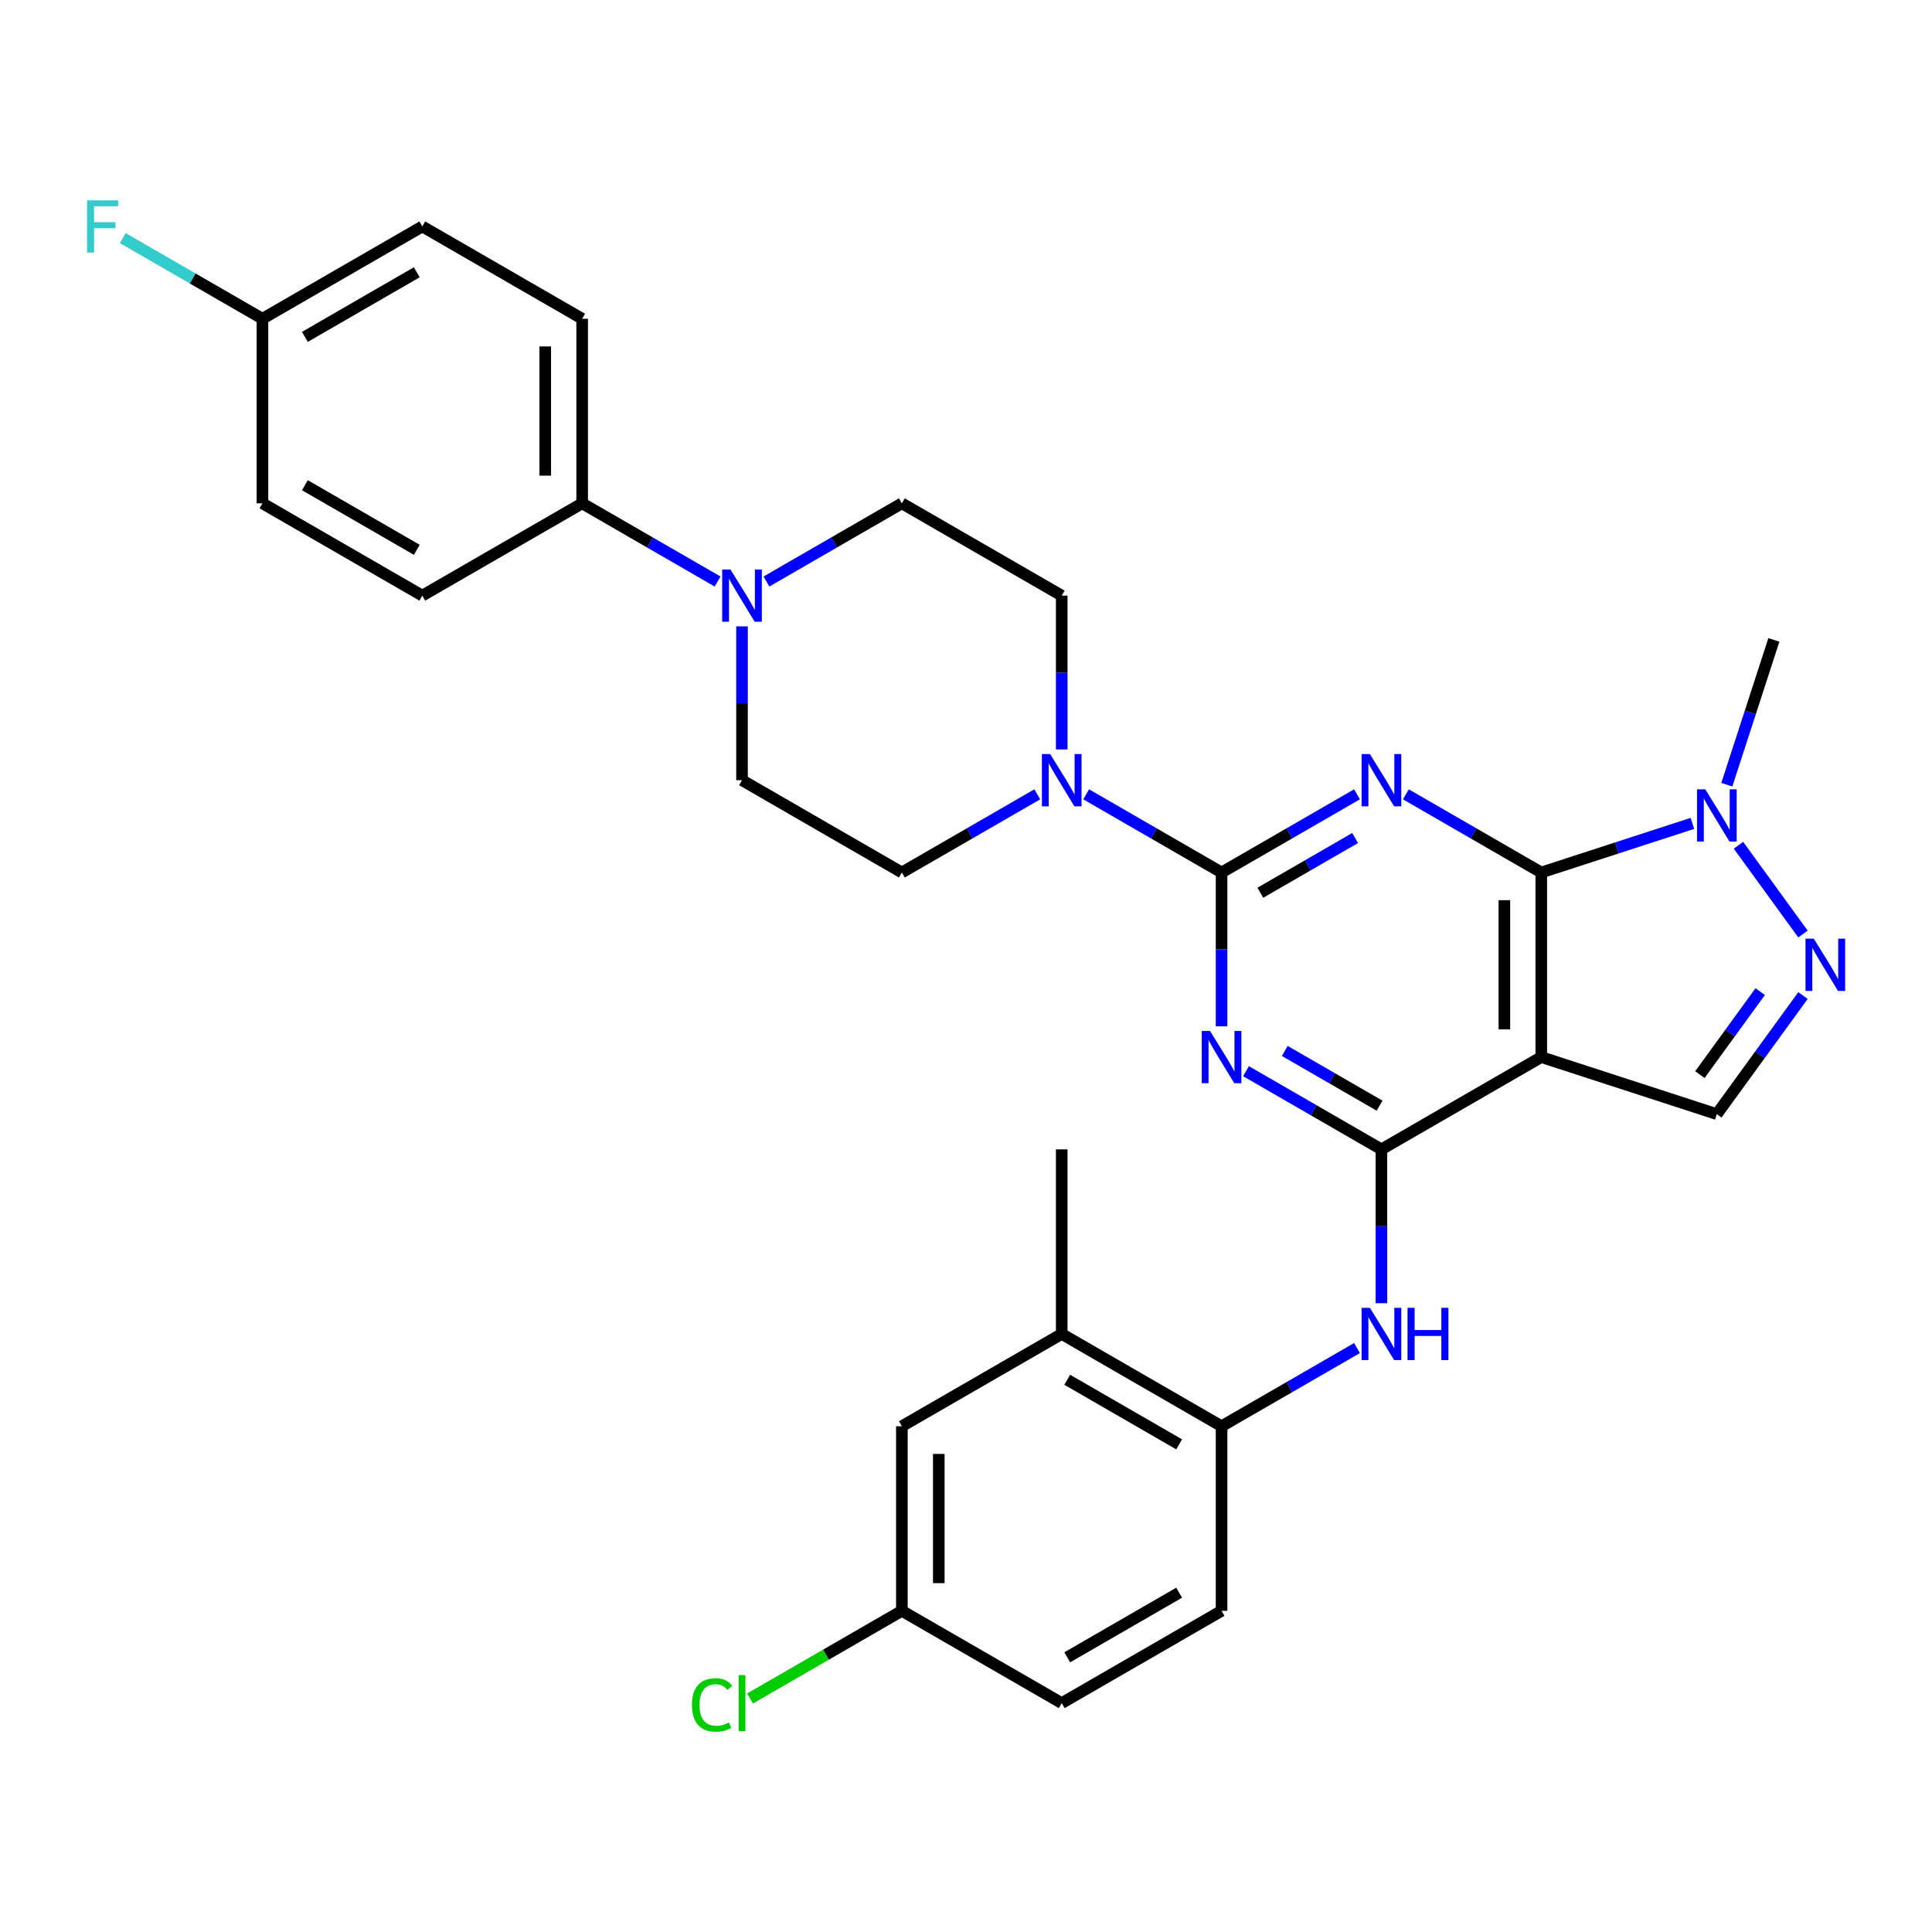 <?xml version='1.0' encoding='iso-8859-1'?>
<svg version='1.1' baseProfile='full'
              xmlns='http://www.w3.org/2000/svg'
                      xmlns:rdkit='http://www.rdkit.org/xml'
                      xmlns:xlink='http://www.w3.org/1999/xlink'
                  xml:space='preserve'
width='1000px' height='1000px' viewBox='0 0 1000 1000'>
<!-- END OF HEADER -->
<rect style='opacity:1.0;fill:#FFFFFF;stroke:none' width='1000' height='1000' x='0' y='0'> </rect>
<path class='bond-0' d='M 702.376,411.136 L 667.33,431.37' style='fill:none;fill-rule:evenodd;stroke:#0000FF;stroke-width:6px;stroke-linecap:butt;stroke-linejoin:miter;stroke-opacity:1' />
<path class='bond-0' d='M 667.33,431.37 L 632.285,451.603' style='fill:none;fill-rule:evenodd;stroke:#000000;stroke-width:6px;stroke-linecap:butt;stroke-linejoin:miter;stroke-opacity:1' />
<path class='bond-0' d='M 701.416,433.754 L 676.884,447.918' style='fill:none;fill-rule:evenodd;stroke:#0000FF;stroke-width:6px;stroke-linecap:butt;stroke-linejoin:miter;stroke-opacity:1' />
<path class='bond-0' d='M 676.884,447.918 L 652.353,462.081' style='fill:none;fill-rule:evenodd;stroke:#000000;stroke-width:6px;stroke-linecap:butt;stroke-linejoin:miter;stroke-opacity:1' />
<path class='bond-1' d='M 727.674,411.136 L 762.72,431.37' style='fill:none;fill-rule:evenodd;stroke:#0000FF;stroke-width:6px;stroke-linecap:butt;stroke-linejoin:miter;stroke-opacity:1' />
<path class='bond-1' d='M 762.72,431.37 L 797.765,451.603' style='fill:none;fill-rule:evenodd;stroke:#000000;stroke-width:6px;stroke-linecap:butt;stroke-linejoin:miter;stroke-opacity:1' />
<path class='bond-2' d='M 632.285,451.603 L 632.285,491.414' style='fill:none;fill-rule:evenodd;stroke:#000000;stroke-width:6px;stroke-linecap:butt;stroke-linejoin:miter;stroke-opacity:1' />
<path class='bond-2' d='M 632.285,491.414 L 632.285,531.226' style='fill:none;fill-rule:evenodd;stroke:#0000FF;stroke-width:6px;stroke-linecap:butt;stroke-linejoin:miter;stroke-opacity:1' />
<path class='bond-7' d='M 632.285,451.603 L 597.24,431.37' style='fill:none;fill-rule:evenodd;stroke:#000000;stroke-width:6px;stroke-linecap:butt;stroke-linejoin:miter;stroke-opacity:1' />
<path class='bond-7' d='M 597.24,431.37 L 562.195,411.136' style='fill:none;fill-rule:evenodd;stroke:#0000FF;stroke-width:6px;stroke-linecap:butt;stroke-linejoin:miter;stroke-opacity:1' />
<path class='bond-4' d='M 797.765,451.603 L 797.765,547.143' style='fill:none;fill-rule:evenodd;stroke:#000000;stroke-width:6px;stroke-linecap:butt;stroke-linejoin:miter;stroke-opacity:1' />
<path class='bond-4' d='M 778.657,465.934 L 778.657,532.812' style='fill:none;fill-rule:evenodd;stroke:#000000;stroke-width:6px;stroke-linecap:butt;stroke-linejoin:miter;stroke-opacity:1' />
<path class='bond-6' d='M 797.765,451.603 L 836.872,438.896' style='fill:none;fill-rule:evenodd;stroke:#000000;stroke-width:6px;stroke-linecap:butt;stroke-linejoin:miter;stroke-opacity:1' />
<path class='bond-6' d='M 836.872,438.896 L 875.979,426.19' style='fill:none;fill-rule:evenodd;stroke:#0000FF;stroke-width:6px;stroke-linecap:butt;stroke-linejoin:miter;stroke-opacity:1' />
<path class='bond-32' d='M 644.935,554.446 L 679.98,574.679' style='fill:none;fill-rule:evenodd;stroke:#0000FF;stroke-width:6px;stroke-linecap:butt;stroke-linejoin:miter;stroke-opacity:1' />
<path class='bond-32' d='M 679.98,574.679 L 715.025,594.913' style='fill:none;fill-rule:evenodd;stroke:#000000;stroke-width:6px;stroke-linecap:butt;stroke-linejoin:miter;stroke-opacity:1' />
<path class='bond-32' d='M 665.002,543.968 L 689.534,558.131' style='fill:none;fill-rule:evenodd;stroke:#0000FF;stroke-width:6px;stroke-linecap:butt;stroke-linejoin:miter;stroke-opacity:1' />
<path class='bond-32' d='M 689.534,558.131 L 714.065,572.295' style='fill:none;fill-rule:evenodd;stroke:#000000;stroke-width:6px;stroke-linecap:butt;stroke-linejoin:miter;stroke-opacity:1' />
<path class='bond-3' d='M 715.025,594.913 L 797.765,547.143' style='fill:none;fill-rule:evenodd;stroke:#000000;stroke-width:6px;stroke-linecap:butt;stroke-linejoin:miter;stroke-opacity:1' />
<path class='bond-9' d='M 715.025,594.913 L 715.025,634.724' style='fill:none;fill-rule:evenodd;stroke:#000000;stroke-width:6px;stroke-linecap:butt;stroke-linejoin:miter;stroke-opacity:1' />
<path class='bond-9' d='M 715.025,634.724 L 715.025,674.535' style='fill:none;fill-rule:evenodd;stroke:#0000FF;stroke-width:6px;stroke-linecap:butt;stroke-linejoin:miter;stroke-opacity:1' />
<path class='bond-8' d='M 797.765,547.143 L 888.628,576.666' style='fill:none;fill-rule:evenodd;stroke:#000000;stroke-width:6px;stroke-linecap:butt;stroke-linejoin:miter;stroke-opacity:1' />
<path class='bond-5' d='M 933.221,483.456 L 899.835,437.505' style='fill:none;fill-rule:evenodd;stroke:#0000FF;stroke-width:6px;stroke-linecap:butt;stroke-linejoin:miter;stroke-opacity:1' />
<path class='bond-31' d='M 933.221,515.29 L 910.925,545.978' style='fill:none;fill-rule:evenodd;stroke:#0000FF;stroke-width:6px;stroke-linecap:butt;stroke-linejoin:miter;stroke-opacity:1' />
<path class='bond-31' d='M 910.925,545.978 L 888.628,576.666' style='fill:none;fill-rule:evenodd;stroke:#000000;stroke-width:6px;stroke-linecap:butt;stroke-linejoin:miter;stroke-opacity:1' />
<path class='bond-31' d='M 911.073,513.265 L 895.466,534.747' style='fill:none;fill-rule:evenodd;stroke:#0000FF;stroke-width:6px;stroke-linecap:butt;stroke-linejoin:miter;stroke-opacity:1' />
<path class='bond-31' d='M 895.466,534.747 L 879.859,556.228' style='fill:none;fill-rule:evenodd;stroke:#000000;stroke-width:6px;stroke-linecap:butt;stroke-linejoin:miter;stroke-opacity:1' />
<path class='bond-29' d='M 893.8,406.163 L 905.976,368.689' style='fill:none;fill-rule:evenodd;stroke:#0000FF;stroke-width:6px;stroke-linecap:butt;stroke-linejoin:miter;stroke-opacity:1' />
<path class='bond-29' d='M 905.976,368.689 L 918.152,331.216' style='fill:none;fill-rule:evenodd;stroke:#000000;stroke-width:6px;stroke-linecap:butt;stroke-linejoin:miter;stroke-opacity:1' />
<path class='bond-14' d='M 549.545,387.916 L 549.545,348.105' style='fill:none;fill-rule:evenodd;stroke:#0000FF;stroke-width:6px;stroke-linecap:butt;stroke-linejoin:miter;stroke-opacity:1' />
<path class='bond-14' d='M 549.545,348.105 L 549.545,308.293' style='fill:none;fill-rule:evenodd;stroke:#000000;stroke-width:6px;stroke-linecap:butt;stroke-linejoin:miter;stroke-opacity:1' />
<path class='bond-15' d='M 536.896,411.136 L 501.851,431.37' style='fill:none;fill-rule:evenodd;stroke:#0000FF;stroke-width:6px;stroke-linecap:butt;stroke-linejoin:miter;stroke-opacity:1' />
<path class='bond-15' d='M 501.851,431.37 L 466.805,451.603' style='fill:none;fill-rule:evenodd;stroke:#000000;stroke-width:6px;stroke-linecap:butt;stroke-linejoin:miter;stroke-opacity:1' />
<path class='bond-11' d='M 702.376,697.756 L 667.33,717.989' style='fill:none;fill-rule:evenodd;stroke:#0000FF;stroke-width:6px;stroke-linecap:butt;stroke-linejoin:miter;stroke-opacity:1' />
<path class='bond-11' d='M 667.33,717.989 L 632.285,738.222' style='fill:none;fill-rule:evenodd;stroke:#000000;stroke-width:6px;stroke-linecap:butt;stroke-linejoin:miter;stroke-opacity:1' />
<path class='bond-10' d='M 384.066,324.21 L 384.066,364.022' style='fill:none;fill-rule:evenodd;stroke:#0000FF;stroke-width:6px;stroke-linecap:butt;stroke-linejoin:miter;stroke-opacity:1' />
<path class='bond-10' d='M 384.066,364.022 L 384.066,403.833' style='fill:none;fill-rule:evenodd;stroke:#000000;stroke-width:6px;stroke-linecap:butt;stroke-linejoin:miter;stroke-opacity:1' />
<path class='bond-13' d='M 371.416,300.99 L 336.371,280.757' style='fill:none;fill-rule:evenodd;stroke:#0000FF;stroke-width:6px;stroke-linecap:butt;stroke-linejoin:miter;stroke-opacity:1' />
<path class='bond-13' d='M 336.371,280.757 L 301.326,260.524' style='fill:none;fill-rule:evenodd;stroke:#000000;stroke-width:6px;stroke-linecap:butt;stroke-linejoin:miter;stroke-opacity:1' />
<path class='bond-33' d='M 396.715,300.99 L 431.76,280.757' style='fill:none;fill-rule:evenodd;stroke:#0000FF;stroke-width:6px;stroke-linecap:butt;stroke-linejoin:miter;stroke-opacity:1' />
<path class='bond-33' d='M 431.76,280.757 L 466.805,260.524' style='fill:none;fill-rule:evenodd;stroke:#000000;stroke-width:6px;stroke-linecap:butt;stroke-linejoin:miter;stroke-opacity:1' />
<path class='bond-12' d='M 632.285,738.222 L 549.545,690.452' style='fill:none;fill-rule:evenodd;stroke:#000000;stroke-width:6px;stroke-linecap:butt;stroke-linejoin:miter;stroke-opacity:1' />
<path class='bond-12' d='M 610.32,747.605 L 552.402,714.166' style='fill:none;fill-rule:evenodd;stroke:#000000;stroke-width:6px;stroke-linecap:butt;stroke-linejoin:miter;stroke-opacity:1' />
<path class='bond-19' d='M 632.285,738.222 L 632.285,833.762' style='fill:none;fill-rule:evenodd;stroke:#000000;stroke-width:6px;stroke-linecap:butt;stroke-linejoin:miter;stroke-opacity:1' />
<path class='bond-18' d='M 549.545,690.452 L 466.805,738.222' style='fill:none;fill-rule:evenodd;stroke:#000000;stroke-width:6px;stroke-linecap:butt;stroke-linejoin:miter;stroke-opacity:1' />
<path class='bond-30' d='M 549.545,690.452 L 549.545,594.913' style='fill:none;fill-rule:evenodd;stroke:#000000;stroke-width:6px;stroke-linecap:butt;stroke-linejoin:miter;stroke-opacity:1' />
<path class='bond-20' d='M 301.326,260.524 L 301.326,164.984' style='fill:none;fill-rule:evenodd;stroke:#000000;stroke-width:6px;stroke-linecap:butt;stroke-linejoin:miter;stroke-opacity:1' />
<path class='bond-20' d='M 282.218,246.193 L 282.218,179.315' style='fill:none;fill-rule:evenodd;stroke:#000000;stroke-width:6px;stroke-linecap:butt;stroke-linejoin:miter;stroke-opacity:1' />
<path class='bond-21' d='M 301.326,260.524 L 218.586,308.293' style='fill:none;fill-rule:evenodd;stroke:#000000;stroke-width:6px;stroke-linecap:butt;stroke-linejoin:miter;stroke-opacity:1' />
<path class='bond-17' d='M 549.545,308.293 L 466.805,260.524' style='fill:none;fill-rule:evenodd;stroke:#000000;stroke-width:6px;stroke-linecap:butt;stroke-linejoin:miter;stroke-opacity:1' />
<path class='bond-16' d='M 466.805,451.603 L 384.066,403.833' style='fill:none;fill-rule:evenodd;stroke:#000000;stroke-width:6px;stroke-linecap:butt;stroke-linejoin:miter;stroke-opacity:1' />
<path class='bond-34' d='M 466.805,738.222 L 466.805,833.762' style='fill:none;fill-rule:evenodd;stroke:#000000;stroke-width:6px;stroke-linecap:butt;stroke-linejoin:miter;stroke-opacity:1' />
<path class='bond-34' d='M 485.913,752.553 L 485.913,819.431' style='fill:none;fill-rule:evenodd;stroke:#000000;stroke-width:6px;stroke-linecap:butt;stroke-linejoin:miter;stroke-opacity:1' />
<path class='bond-24' d='M 632.285,833.762 L 549.545,881.532' style='fill:none;fill-rule:evenodd;stroke:#000000;stroke-width:6px;stroke-linecap:butt;stroke-linejoin:miter;stroke-opacity:1' />
<path class='bond-24' d='M 610.32,824.38 L 552.402,857.818' style='fill:none;fill-rule:evenodd;stroke:#000000;stroke-width:6px;stroke-linecap:butt;stroke-linejoin:miter;stroke-opacity:1' />
<path class='bond-26' d='M 301.326,164.984 L 218.586,117.214' style='fill:none;fill-rule:evenodd;stroke:#000000;stroke-width:6px;stroke-linecap:butt;stroke-linejoin:miter;stroke-opacity:1' />
<path class='bond-25' d='M 218.586,308.293 L 135.846,260.524' style='fill:none;fill-rule:evenodd;stroke:#000000;stroke-width:6px;stroke-linecap:butt;stroke-linejoin:miter;stroke-opacity:1' />
<path class='bond-25' d='M 215.729,284.58 L 157.811,251.141' style='fill:none;fill-rule:evenodd;stroke:#000000;stroke-width:6px;stroke-linecap:butt;stroke-linejoin:miter;stroke-opacity:1' />
<path class='bond-22' d='M 466.805,833.762 L 549.545,881.532' style='fill:none;fill-rule:evenodd;stroke:#000000;stroke-width:6px;stroke-linecap:butt;stroke-linejoin:miter;stroke-opacity:1' />
<path class='bond-27' d='M 466.805,833.762 L 427.509,856.45' style='fill:none;fill-rule:evenodd;stroke:#000000;stroke-width:6px;stroke-linecap:butt;stroke-linejoin:miter;stroke-opacity:1' />
<path class='bond-27' d='M 427.509,856.45 L 388.212,879.138' style='fill:none;fill-rule:evenodd;stroke:#00CC00;stroke-width:6px;stroke-linecap:butt;stroke-linejoin:miter;stroke-opacity:1' />
<path class='bond-23' d='M 135.846,164.984 L 135.846,260.524' style='fill:none;fill-rule:evenodd;stroke:#000000;stroke-width:6px;stroke-linecap:butt;stroke-linejoin:miter;stroke-opacity:1' />
<path class='bond-28' d='M 135.846,164.984 L 99.693,144.111' style='fill:none;fill-rule:evenodd;stroke:#000000;stroke-width:6px;stroke-linecap:butt;stroke-linejoin:miter;stroke-opacity:1' />
<path class='bond-28' d='M 99.693,144.111 L 63.539,123.238' style='fill:none;fill-rule:evenodd;stroke:#33CCCC;stroke-width:6px;stroke-linecap:butt;stroke-linejoin:miter;stroke-opacity:1' />
<path class='bond-35' d='M 135.846,164.984 L 218.586,117.214' style='fill:none;fill-rule:evenodd;stroke:#000000;stroke-width:6px;stroke-linecap:butt;stroke-linejoin:miter;stroke-opacity:1' />
<path class='bond-35' d='M 157.811,174.366 L 215.729,140.927' style='fill:none;fill-rule:evenodd;stroke:#000000;stroke-width:6px;stroke-linecap:butt;stroke-linejoin:miter;stroke-opacity:1' />
<path  class='atom-0' d='M 709.044 390.305
L 717.91 404.636
Q 718.789 406.05, 720.203 408.61
Q 721.617 411.171, 721.694 411.324
L 721.694 390.305
L 725.286 390.305
L 725.286 417.362
L 721.579 417.362
L 712.063 401.693
Q 710.955 399.859, 709.77 397.757
Q 708.624 395.655, 708.28 395.005
L 708.28 417.362
L 704.764 417.362
L 704.764 390.305
L 709.044 390.305
' fill='#0000FF'/>
<path  class='atom-3' d='M 626.304 533.614
L 635.17 547.945
Q 636.049 549.359, 637.463 551.92
Q 638.877 554.48, 638.954 554.633
L 638.954 533.614
L 642.546 533.614
L 642.546 560.671
L 638.839 560.671
L 629.323 545.003
Q 628.215 543.168, 627.03 541.066
Q 625.884 538.965, 625.54 538.315
L 625.54 560.671
L 622.024 560.671
L 622.024 533.614
L 626.304 533.614
' fill='#0000FF'/>
<path  class='atom-6' d='M 938.805 485.845
L 947.671 500.175
Q 948.55 501.589, 949.964 504.15
Q 951.378 506.71, 951.454 506.863
L 951.454 485.845
L 955.046 485.845
L 955.046 512.901
L 951.339 512.901
L 941.824 497.233
Q 940.715 495.399, 939.531 493.297
Q 938.384 491.195, 938.04 490.545
L 938.04 512.901
L 934.524 512.901
L 934.524 485.845
L 938.805 485.845
' fill='#0000FF'/>
<path  class='atom-7' d='M 882.648 408.551
L 891.514 422.882
Q 892.393 424.296, 893.807 426.857
Q 895.221 429.417, 895.297 429.57
L 895.297 408.551
L 898.889 408.551
L 898.889 435.608
L 895.183 435.608
L 885.667 419.94
Q 884.558 418.105, 883.374 416.003
Q 882.227 413.901, 881.883 413.252
L 881.883 435.608
L 878.368 435.608
L 878.368 408.551
L 882.648 408.551
' fill='#0000FF'/>
<path  class='atom-8' d='M 543.565 390.305
L 552.431 404.636
Q 553.31 406.05, 554.724 408.61
Q 556.138 411.171, 556.214 411.324
L 556.214 390.305
L 559.806 390.305
L 559.806 417.362
L 556.099 417.362
L 546.584 401.693
Q 545.475 399.859, 544.291 397.757
Q 543.144 395.655, 542.8 395.005
L 542.8 417.362
L 539.284 417.362
L 539.284 390.305
L 543.565 390.305
' fill='#0000FF'/>
<path  class='atom-10' d='M 709.044 676.924
L 717.91 691.255
Q 718.789 692.669, 720.203 695.229
Q 721.617 697.79, 721.694 697.943
L 721.694 676.924
L 725.286 676.924
L 725.286 703.981
L 721.579 703.981
L 712.063 688.312
Q 710.955 686.478, 709.77 684.376
Q 708.624 682.274, 708.28 681.625
L 708.28 703.981
L 704.764 703.981
L 704.764 676.924
L 709.044 676.924
' fill='#0000FF'/>
<path  class='atom-10' d='M 728.534 676.924
L 732.203 676.924
L 732.203 688.427
L 746.037 688.427
L 746.037 676.924
L 749.706 676.924
L 749.706 703.981
L 746.037 703.981
L 746.037 691.484
L 732.203 691.484
L 732.203 703.981
L 728.534 703.981
L 728.534 676.924
' fill='#0000FF'/>
<path  class='atom-11' d='M 378.085 294.765
L 386.951 309.096
Q 387.83 310.51, 389.244 313.07
Q 390.658 315.631, 390.734 315.784
L 390.734 294.765
L 394.327 294.765
L 394.327 321.822
L 390.62 321.822
L 381.104 306.153
Q 379.996 304.319, 378.811 302.217
Q 377.664 300.115, 377.321 299.466
L 377.321 321.822
L 373.805 321.822
L 373.805 294.765
L 378.085 294.765
' fill='#0000FF'/>
<path  class='atom-28' d='M 358.155 882.468
Q 358.155 875.742, 361.289 872.226
Q 364.461 868.672, 370.461 868.672
Q 376.04 868.672, 379.021 872.608
L 376.499 874.672
Q 374.321 871.806, 370.461 871.806
Q 366.372 871.806, 364.193 874.557
Q 362.053 877.271, 362.053 882.468
Q 362.053 887.818, 364.27 890.57
Q 366.525 893.321, 370.881 893.321
Q 373.862 893.321, 377.34 891.525
L 378.41 894.392
Q 376.996 895.309, 374.856 895.844
Q 372.716 896.379, 370.346 896.379
Q 364.461 896.379, 361.289 892.786
Q 358.155 889.194, 358.155 882.468
' fill='#00CC00'/>
<path  class='atom-28' d='M 382.308 867.029
L 385.824 867.029
L 385.824 896.035
L 382.308 896.035
L 382.308 867.029
' fill='#00CC00'/>
<path  class='atom-29' d='M 45.062 103.686
L 61.151 103.686
L 61.151 106.781
L 48.692 106.781
L 48.692 114.998
L 59.775 114.998
L 59.775 118.131
L 48.692 118.131
L 48.692 130.742
L 45.062 130.742
L 45.062 103.686
' fill='#33CCCC'/>
</svg>
